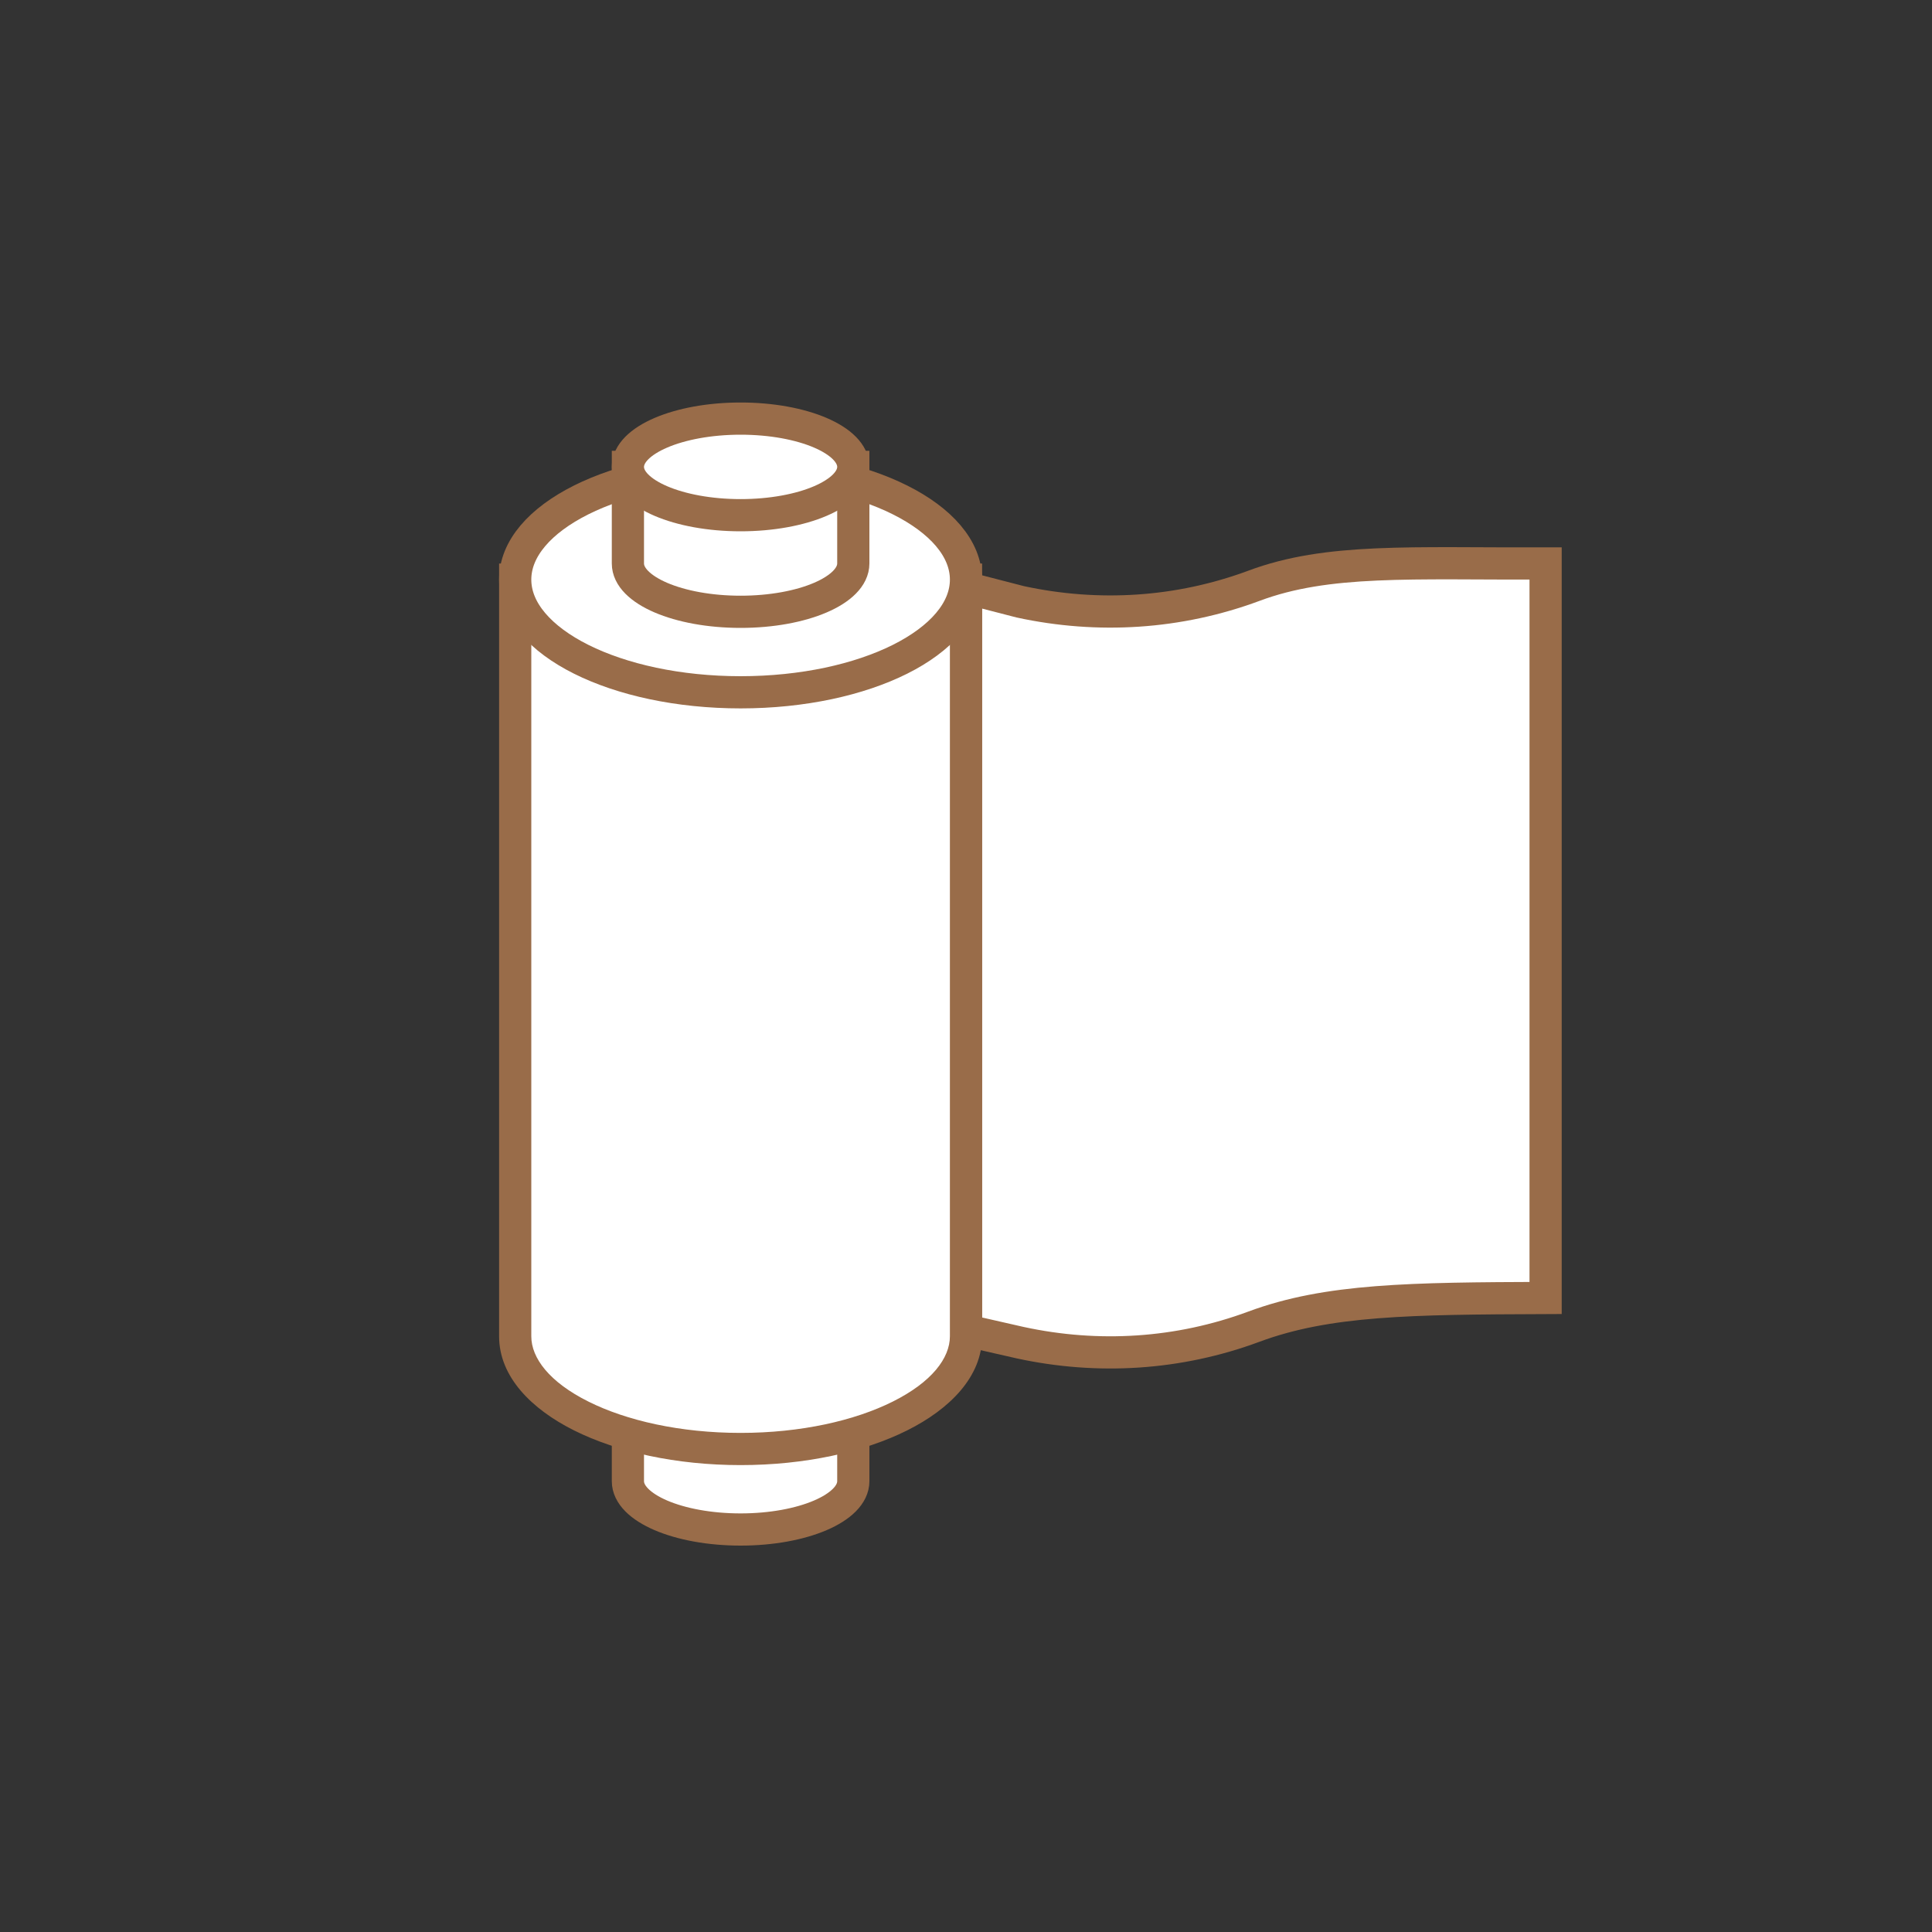 <svg xmlns="http://www.w3.org/2000/svg" width="120" height="120" viewBox="0 0 120 120" fill="none"><rect x="0" y="0" width="120" height="120" fill="#333333" stroke="none"/><path d="M77.881 36.385C73.213 38.118 68.209 38.428 63.372 37.38L60 36.509V82.63L63.372 83.397C68.209 84.445 73.213 84.135 77.881 82.402C82.46 80.701 87.623 80.652 96 80.62V35C87.623 35.022 82.451 34.673 77.881 36.385Z" fill="white" stroke="#996C49" stroke-width="2" stroke-linecap="round"/><path d="M53 92C53 93.657 49.866 95 46 95C42.134 95 39 93.657 39 92V82H53V92Z" fill="white" stroke="#996C49" stroke-width="2"/><path d="M60 83C60 86.866 53.732 90 46 90C38.268 90 32 86.866 32 83V36H60V83Z" fill="white"/><path d="M32 36V35H31V36H32ZM60 36H61V35H60V36ZM60 83H59C59 84.35 57.88 85.842 55.452 87.055C53.085 88.239 49.744 89 46 89V90V91C49.988 91 53.647 90.194 56.347 88.844C58.986 87.524 61 85.516 61 83H60ZM46 90V89C42.256 89 38.915 88.239 36.548 87.055C34.12 85.842 33 84.35 33 83H32H31C31 85.516 33.014 87.524 35.653 88.844C38.353 90.194 42.012 91 46 91V90ZM32 83H33V36H32H31V83H32ZM32 36V37H60V36V35H32V36ZM60 36H59V83H60H61V36H60Z" fill="#996C49"/><ellipse cx="46" cy="36" rx="14" ry="7" fill="white" stroke="#996C49" stroke-width="2"/><path d="M53 35C53 36.657 49.866 38 46 38C42.134 38 39 36.657 39 35V29H53V35Z" fill="white" stroke="#996C49" stroke-width="2"/><ellipse cx="46" cy="29" rx="7" ry="3" fill="white" stroke="#996C49" stroke-width="2"/></svg>